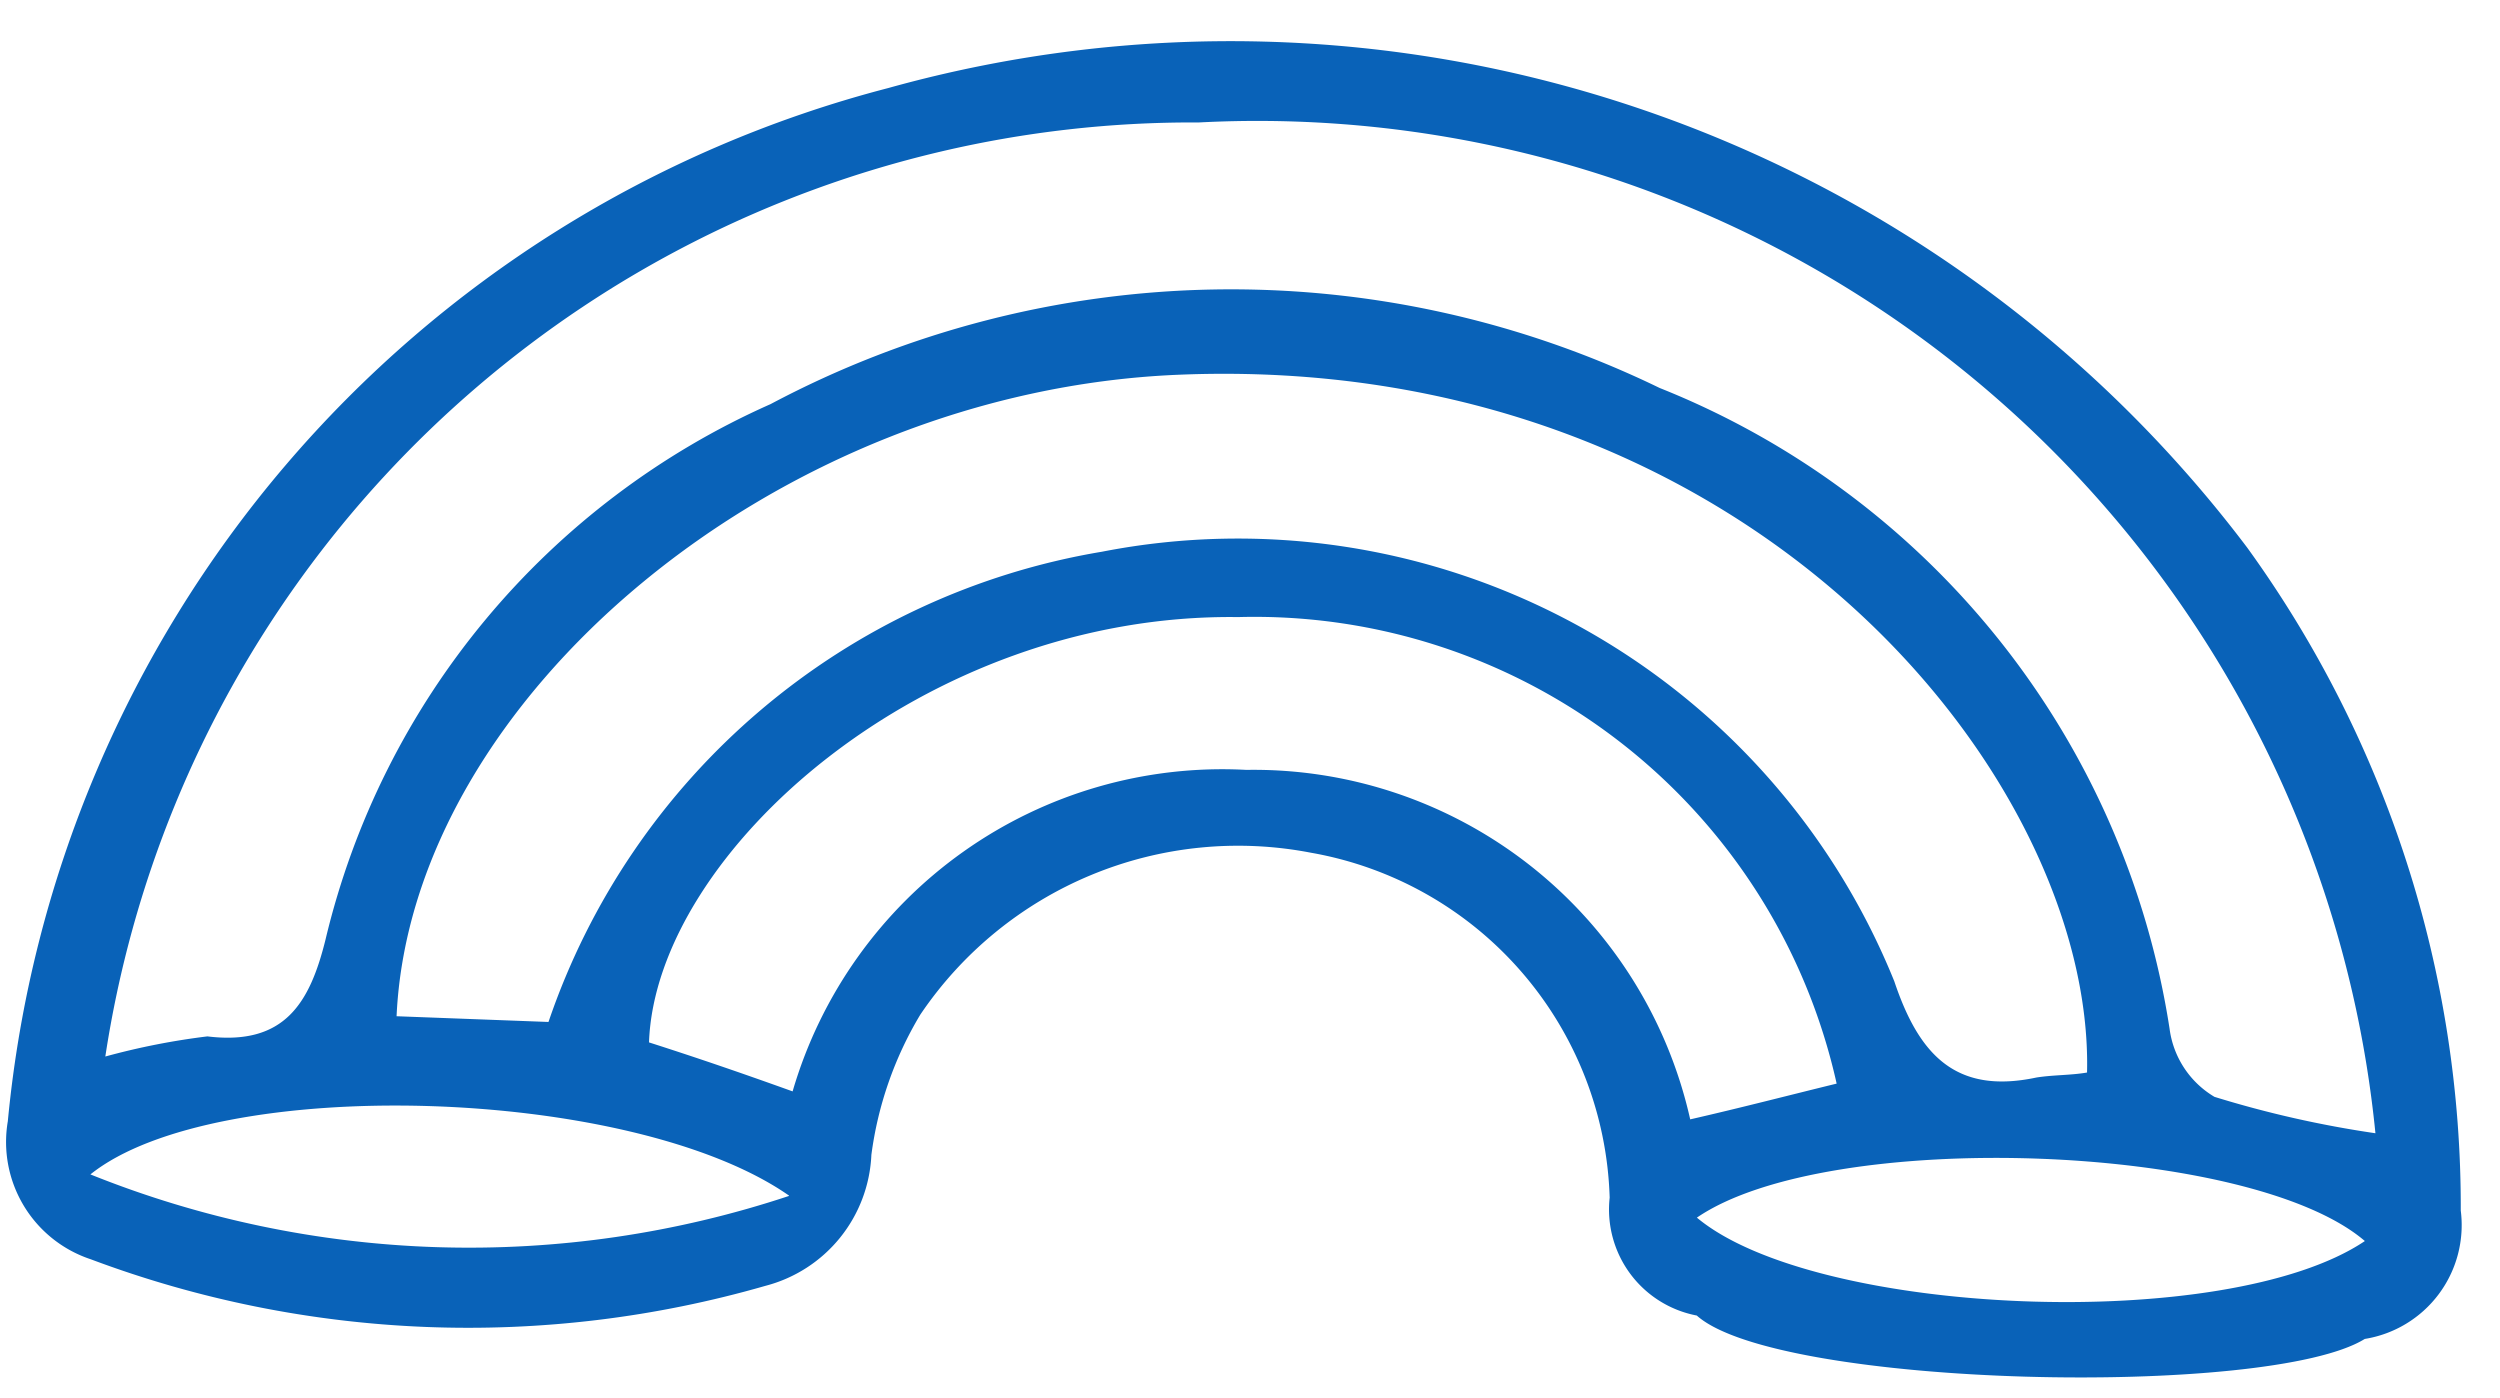 <svg xmlns="http://www.w3.org/2000/svg" viewBox="0 0 18.773 10.5">
  <defs>
    <style>
      .cls-1 {
        fill: #0962b8;
      }
    </style>
  </defs>
  <g id="Group_465" data-name="Group 465" transform="matrix(-0.999, -0.035, 0.035, -0.999, 18.429, 10.5)">
    <path id="Path_243" data-name="Path 243" class="cls-1" d="M5.708.422a.811.811,0,0,1,.685.862A2.714,2.714,0,0,0,8.726,3.795a2.88,2.88,0,0,0,2.891-1.319,2.739,2.739,0,0,0,.33-1.065A1.065,1.065,0,0,1,12.708.4,8.067,8.067,0,0,1,17.78.422a.928.928,0,0,1,.659,1.014A8.887,8.887,0,0,1,12.1,9.425,9.567,9.567,0,0,1,1.777,6.331,8.445,8.445,0,0,1,0,1.411.866.866,0,0,1,.687.422C1.39-.049,5.081-.1,5.708.422ZM.661,1.969a8.439,8.439,0,0,0,9.1,7.279,8.259,8.259,0,0,0,7.963-7.3,5.361,5.361,0,0,1-.761.178c-.583-.051-.761.279-.862.761a5.894,5.894,0,0,1-3.2,4.134,7.368,7.368,0,0,1-6.67.355A6.2,6.2,0,0,1,2.234,2.7.7.7,0,0,0,1.879,2.2,8,8,0,0,0,.661,1.969Zm13.745.355A5.317,5.317,0,0,1,10.374,6,5.319,5.319,0,0,1,4.313,2.983c-.2-.533-.482-.837-1.091-.685-.127.025-.254.025-.38.051.025,2.206,2.714,5.326,7,5,3.018-.228,5.681-2.638,5.706-5.022ZM4.719,2.2A4.48,4.48,0,0,0,9.335,5.545c2.359-.051,4.311-1.927,4.311-3.348-.355-.1-.685-.2-1.091-.33A3.362,3.362,0,0,1,9.233,4.4,3.361,3.361,0,0,1,5.809,1.893C5.429,1.994,5.074,2.1,4.719,2.2Zm7.836-1.116c1.217.786,4.337.761,5.25-.025A7.626,7.626,0,0,0,12.555,1.081ZM.712,1.157c.888.71,4.058.71,5.021,0C4.82.447,1.726.422.712,1.157Z" transform="translate(0 0)"/>
  </g>
</svg>
